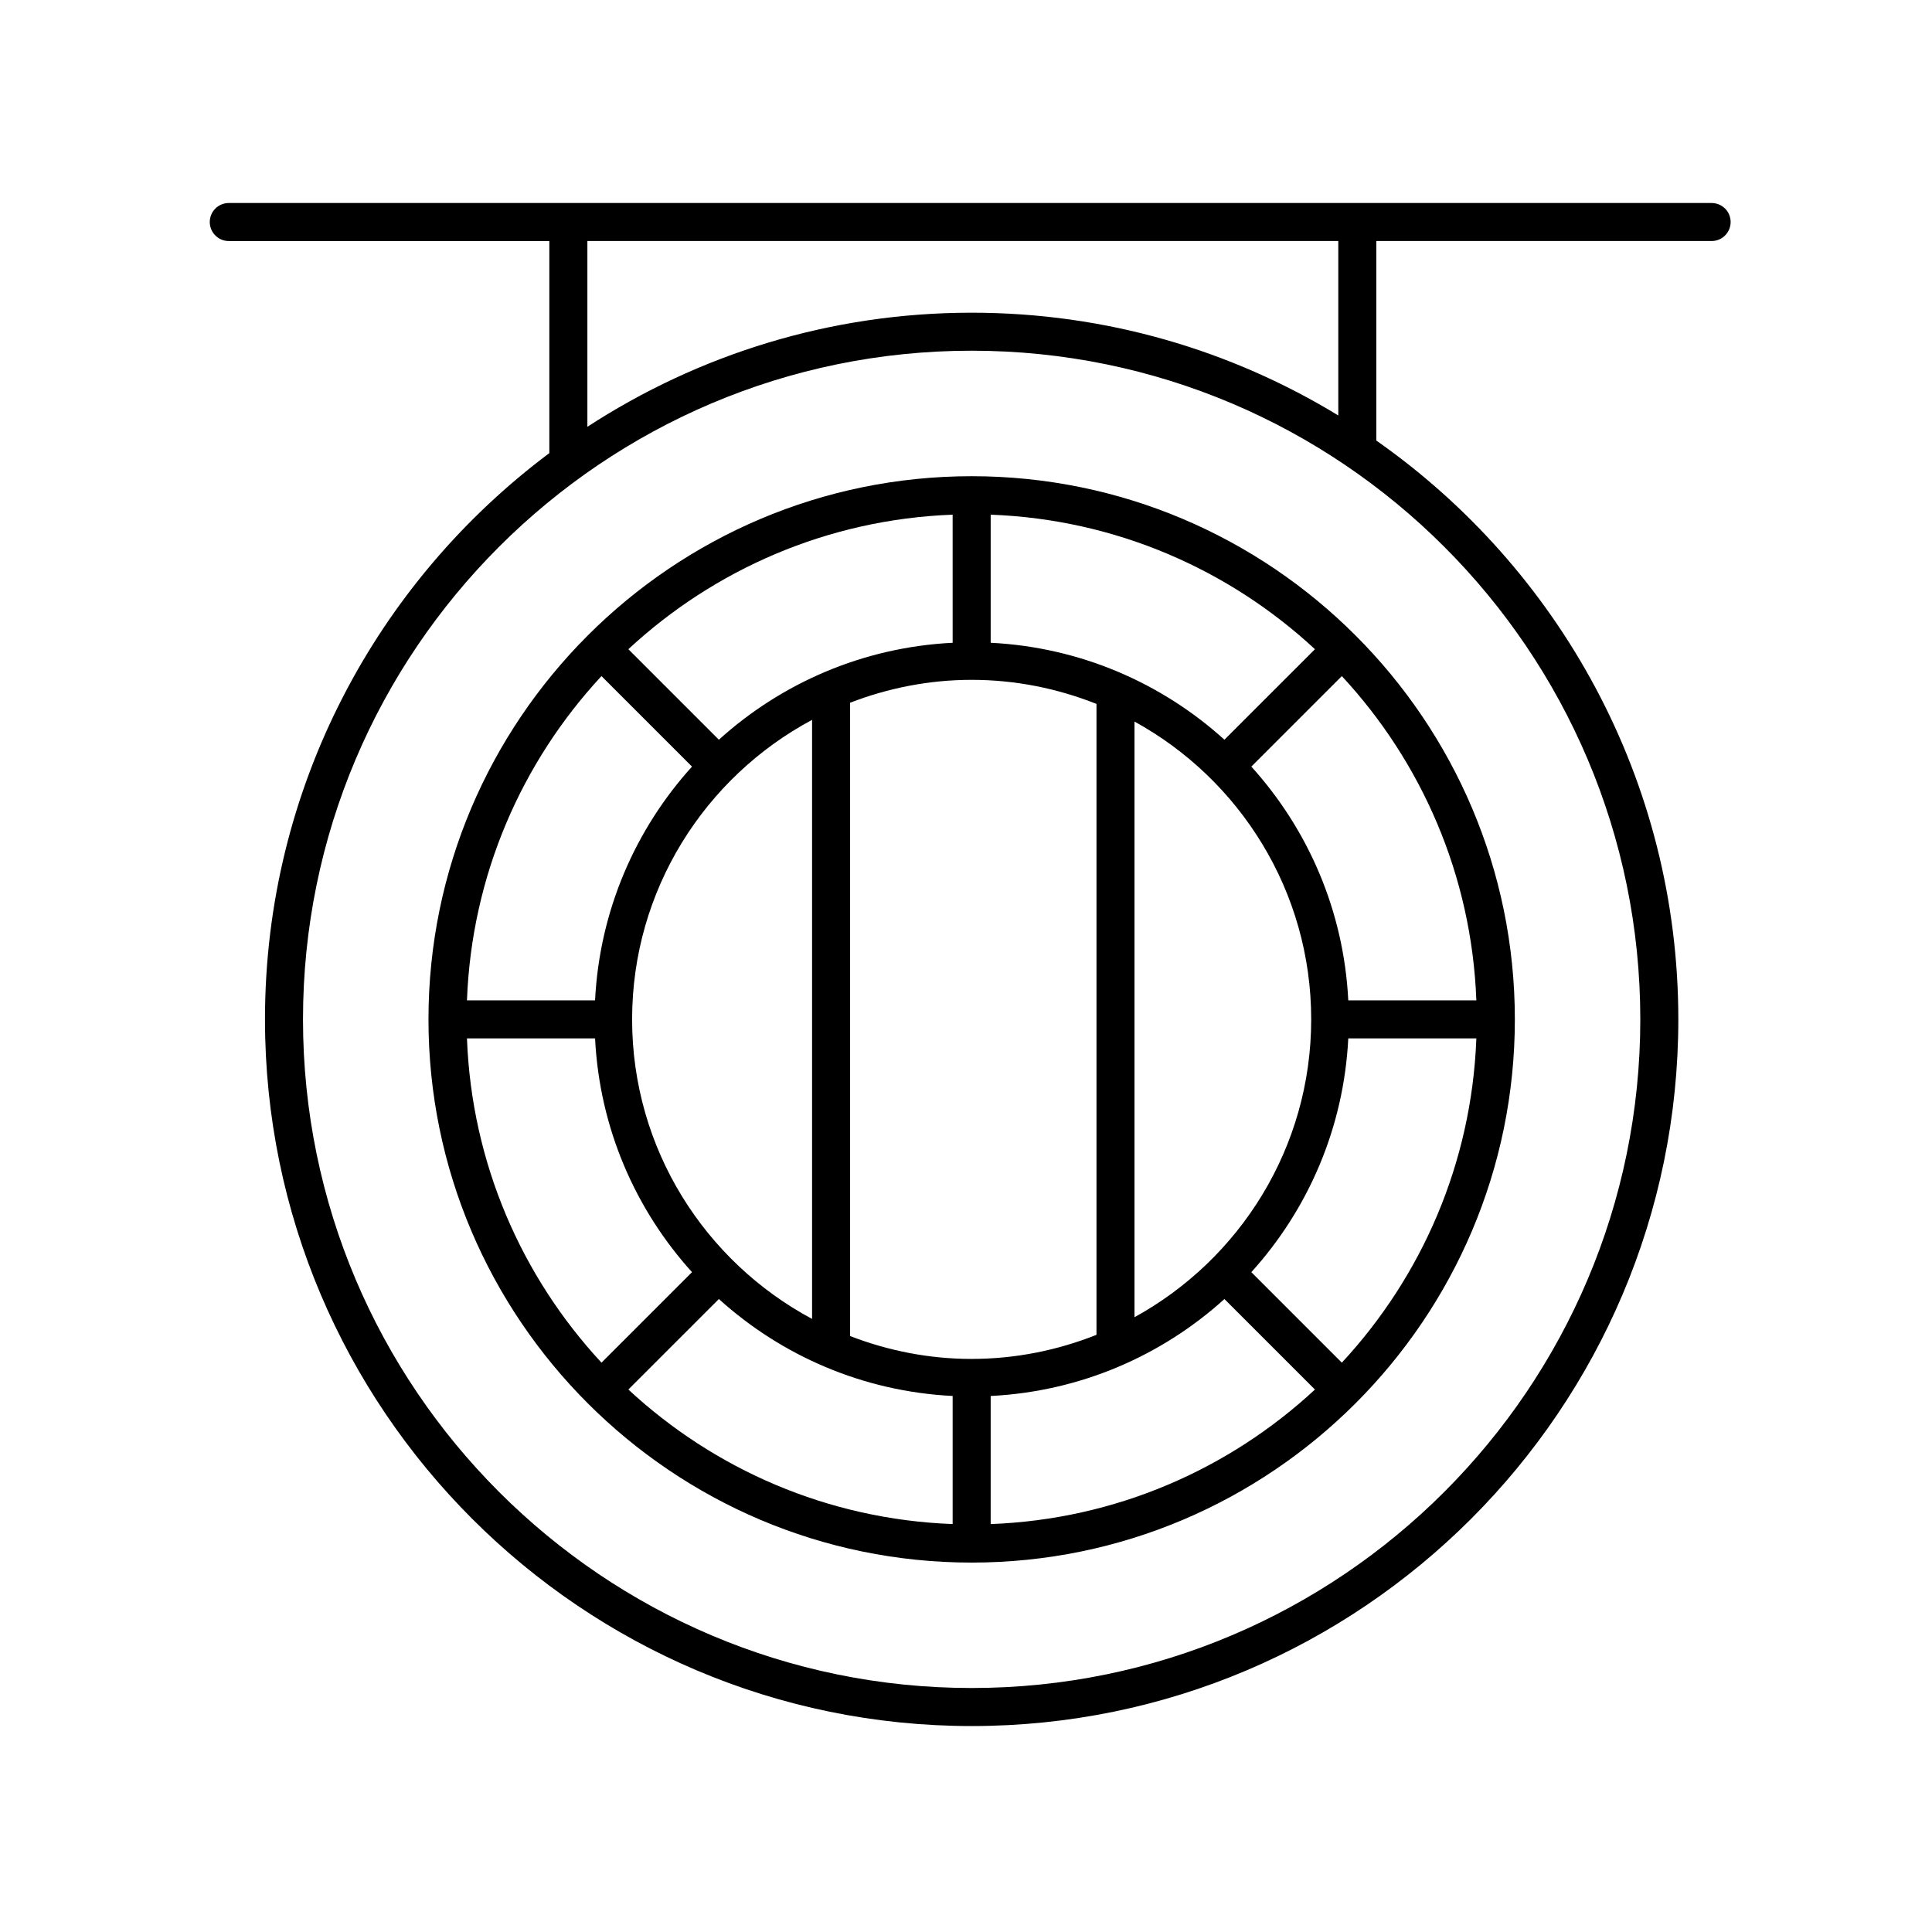 <?xml version="1.0" encoding="UTF-8"?>
<!-- Uploaded to: SVG Repo, www.svgrepo.com, Generator: SVG Repo Mixer Tools -->
<svg fill="#000000" width="800px" height="800px" version="1.1" viewBox="144 144 512 512" xmlns="http://www.w3.org/2000/svg">
 <g>
  <path d="m597.6 197.8h-392.97c-2.785 0-5.039 2.254-5.039 5.039 0 2.781 2.254 5.039 5.039 5.039h84.949v56.203c-45.711 34.18-75.355 88.723-75.355 150.06 0 103.27 84.008 187.28 187.28 187.28 103.26 0 187.27-84.012 187.27-187.28 0-63.395-31.691-119.5-80.035-153.39v-52.875h88.859c2.785 0 5.039-2.254 5.039-5.039 0.004-2.777-2.25-5.035-5.035-5.035zm-18.902 216.34c0 97.711-79.488 177.2-177.2 177.2-97.707 0-177.2-79.488-177.2-177.2 0-97.707 79.492-177.2 177.2-177.2 97.707 0 177.2 79.488 177.2 177.2zm-80.035-160.04c-28.344-17.273-61.609-27.23-97.16-27.23-37.539 0-72.504 11.145-101.84 30.234v-49.23h199z"/>
  <path d="m257.55 414.15c0 79.375 64.582 143.95 143.95 143.95 79.375 0 143.95-64.578 143.95-143.95s-64.574-143.95-143.95-143.95-143.95 64.578-143.95 143.95zm143.95 89.98c-11.363 0-22.199-2.203-32.215-6.062v-167.84c10.02-3.859 20.852-6.062 32.215-6.062 11.688 0 22.824 2.309 33.078 6.379v167.2c-10.254 4.07-21.391 6.379-33.078 6.379zm-5.039-189.79c-23.785 1.191-45.367 10.688-61.953 25.695l-23.988-23.988c22.75-21.113 52.82-34.418 85.938-35.652zm-37.254 20.426v158.76c-28.348-15.164-47.691-45.043-47.691-79.379 0.004-34.332 19.344-64.215 47.691-79.379zm-24.695 153.49c16.586 15.008 38.164 24.5 61.949 25.691v33.945c-33.117-1.234-63.188-14.539-85.938-35.652zm72.027 25.695c23.785-1.191 45.363-10.684 61.949-25.691l23.984 23.984c-22.75 21.113-52.82 34.418-85.934 35.652zm38.113-20.879v-157.85c27.879 15.305 46.828 44.938 46.828 78.926 0 33.988-18.945 63.621-46.828 78.926zm23.836-153.04c-16.586-15.008-38.164-24.5-61.949-25.691v-33.945c33.117 1.234 63.184 14.539 85.934 35.652zm-165.09-16.859 23.988 23.988c-15.004 16.586-24.496 38.164-25.688 61.945h-33.949c1.234-33.113 14.535-63.184 35.648-85.934zm-35.648 96.012h33.949c1.191 23.785 10.684 45.363 25.691 61.949l-23.988 23.988c-21.113-22.754-34.418-52.824-35.652-85.938zm231.85 85.934-23.984-23.984c15.008-16.586 24.5-38.164 25.691-61.949h33.941c-1.234 33.113-14.539 63.184-35.648 85.934zm35.648-96.012h-33.941c-1.191-23.785-10.688-45.363-25.691-61.949l23.984-23.984c21.113 22.75 34.414 52.82 35.648 85.934z"/>
 </g>
</svg>